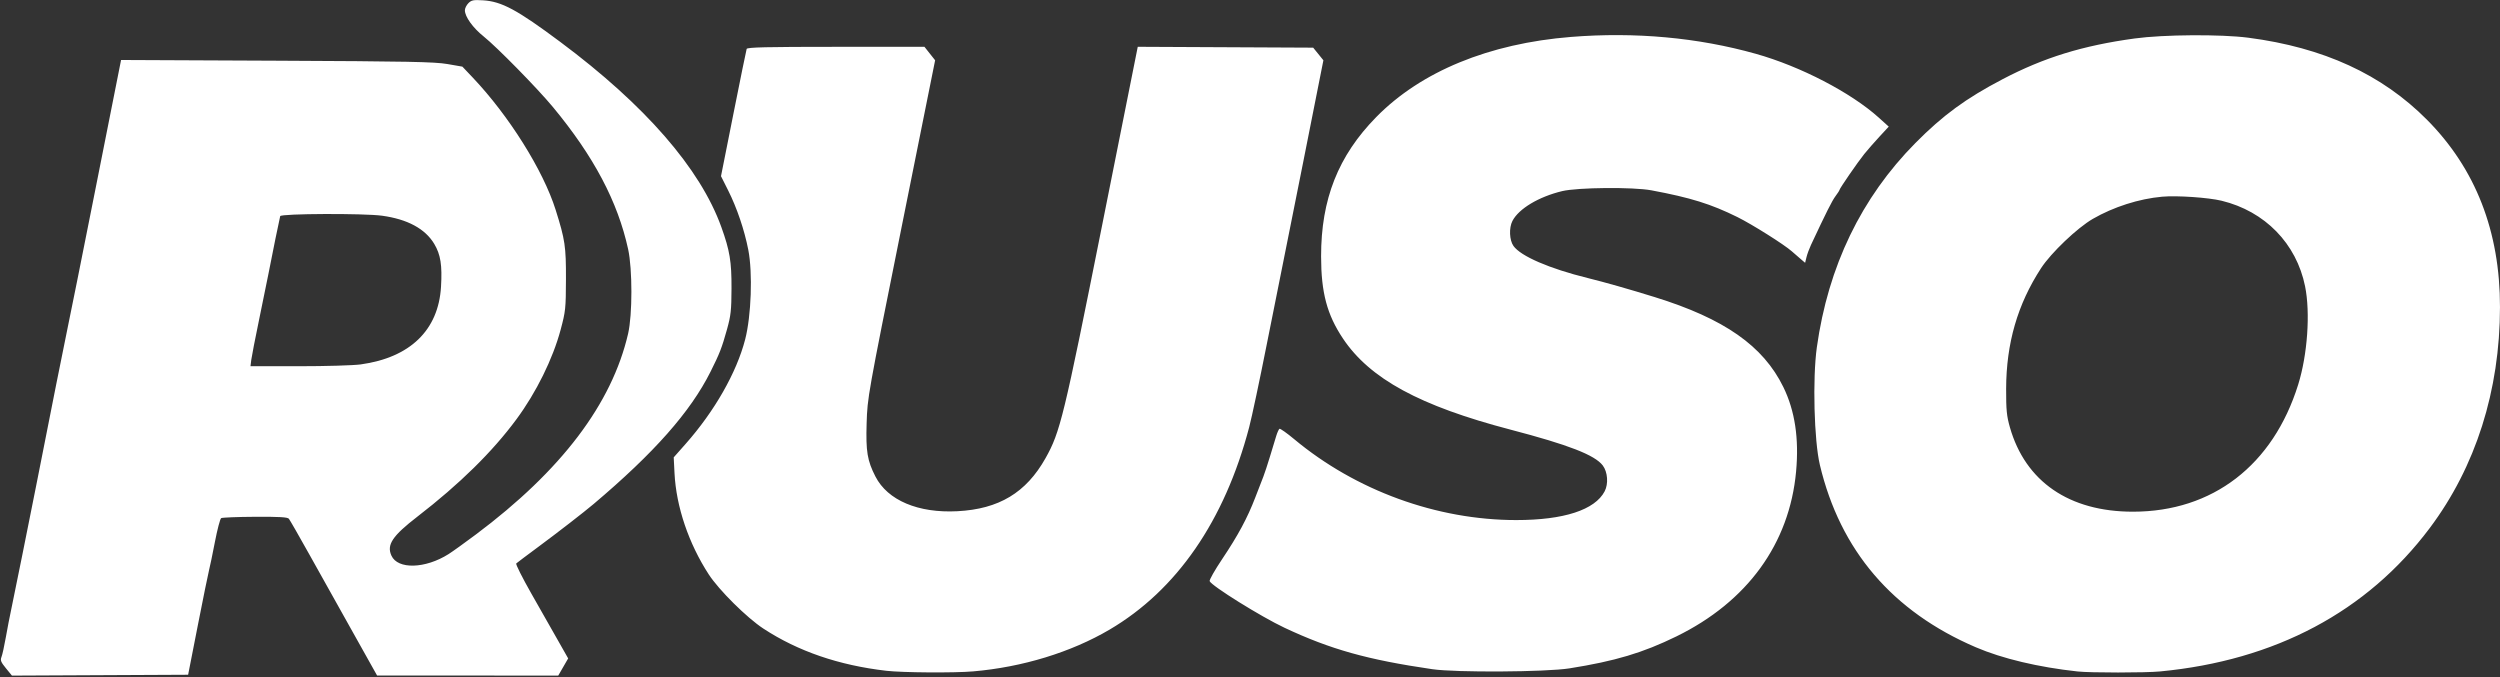 <svg width="1495" height="405" viewBox="0 0 1495 405" fill="none" xmlns="http://www.w3.org/2000/svg">
<rect x="0" y="0" width="1495" height="405" fill="#333333" stroke="none"/>
<path fill-rule="evenodd" clip-rule="evenodd" d="M280.107 1.893C278.948 3.052 278 4.973 278 6.162C278 9.985 282.799 16.667 289.234 21.806C297.131 28.111 321.349 52.792 330.638 64C355.102 93.519 369.418 120.58 375.631 149.053C378.23 160.959 378.221 188.225 375.616 199.5C365.902 241.539 335.659 281.425 284.482 319.695C277.872 324.638 270.556 329.887 268.223 331.359C254.284 340.158 237.875 340.605 234.085 332.288C231.117 325.772 234.617 320.515 249.656 308.904C274.912 289.405 294.448 270.198 308.84 250.717C320.688 234.678 330.597 214.601 335.255 197.193C338.21 186.15 338.387 184.471 338.441 167C338.502 147.364 337.912 143.393 332.28 125.5C324.84 101.864 304.352 69.194 282.588 46.261L276.5 39.846L267.5 38.289C259.926 36.978 243.761 36.663 165.45 36.301L72.399 35.872L57.155 112.686C48.771 154.934 41.481 191.3 40.955 193.5C40.239 196.496 28.546 255.152 21.717 290C18.696 305.421 7.69 360.019 6.6 365C5.817 368.575 4.424 375.775 3.505 381C2.585 386.225 1.408 391.563 0.887 392.861C0.095 394.84 0.526 395.936 3.545 399.62L7.148 404.018L59.824 403.759L112.5 403.5L118.287 374C121.469 357.775 124.49 342.925 125 341C125.509 339.075 127.097 331.433 128.529 324.019C129.96 316.604 131.637 310.225 132.254 309.843C132.872 309.461 142.001 309.101 152.54 309.043C167.015 308.963 171.959 309.251 172.748 310.219C173.323 310.923 178.942 320.725 185.236 332C191.53 343.275 203.164 364.08 211.089 378.233L225.5 403.965L279.667 403.983L333.835 404L336.799 398.866L339.763 393.732L333.742 383.116C330.431 377.277 323.265 364.667 317.818 355.093C312.371 345.519 308.271 337.352 308.707 336.944C309.143 336.536 315.125 332.041 322 326.954C333.644 318.339 349.201 306.286 354.999 301.386C391.201 270.797 412.832 246.331 424.844 222.388C430.319 211.477 431.636 208.097 434.71 197.088C437.048 188.713 437.394 185.602 437.443 172.5C437.504 156.411 436.42 149.854 431.378 135.822C418.807 100.833 385.847 62.94 335.042 25.067C309.263 5.85 300.016 0.869 288.857 0.19C283.117 -0.159 281.927 0.073 280.107 1.893ZM939.5 22.08C890.405 26.011 849.754 42.733 822.989 70.01C800.236 93.198 789.981 119.119 790.015 153.36C790.036 174.981 793.554 188.185 803.094 202.449C819.182 226.502 849.034 242.732 903.292 256.926C938.045 266.017 953.678 272.089 958.454 278.351C961.399 282.212 961.922 289.334 959.589 293.8C953.769 304.94 935.149 311 906.737 311C859.254 311 810.811 293.357 773.945 262.638C769.524 258.954 765.557 256.156 765.13 256.42C764.703 256.684 763.828 258.61 763.186 260.7C762.544 262.79 760.861 268.325 759.447 273C758.032 277.675 756.255 283.075 755.497 285C754.74 286.925 752.541 292.602 750.611 297.615C745.891 309.874 740.361 320.152 730.833 334.371C726.458 340.9 723.1 346.818 723.37 347.523C724.448 350.33 754.144 368.825 768.111 375.387C795.651 388.327 817.676 394.503 856.5 400.175C870.608 402.235 924.433 401.915 938.5 399.687C965.799 395.362 982.404 390.402 1002.5 380.569C1044.9 359.824 1070.1 325.115 1074.06 282C1075.88 262.241 1073.38 245.647 1066.44 231.461C1054.39 206.82 1031.15 190.566 989.5 177.654C974.45 172.988 959.709 168.795 949.5 166.275C926.547 160.612 909.428 153.219 905.058 147.082C902.602 143.632 902.295 136.264 904.435 132.125C908.214 124.818 920.098 117.688 934.153 114.294C943.357 112.072 976.591 111.769 987.5 113.808C1010.97 118.194 1023.14 121.979 1038.98 129.812C1047.74 134.148 1066.92 146.219 1071.52 150.298C1072.61 151.262 1074.84 153.199 1076.48 154.604L1079.46 157.157L1080.27 153.829C1080.71 151.998 1081.92 148.7 1082.95 146.5C1092.15 126.864 1095.58 120.05 1097.62 117.317C1098.93 115.566 1100 113.905 1100 113.626C1100 112.809 1110.96 96.9 1114.82 92.117C1116.76 89.706 1120.85 85.03 1123.91 81.727L1129.47 75.72L1123.49 70.327C1106.83 55.327 1076.69 39.684 1049.98 32.176C1015.36 22.446 977.805 19.014 939.5 22.08ZM1276.5 23.011C1245.44 27.265 1222.27 34.413 1197.55 47.36C1175.57 58.869 1161.87 68.902 1145.43 85.508C1113.04 118.242 1093.24 159.268 1086.47 207.694C1083.86 226.401 1084.82 263.467 1088.29 278.048C1100.47 329.182 1131.66 365.657 1181.5 387.05C1197.33 393.848 1218.98 398.997 1242.41 401.541C1250.08 402.375 1282.84 402.367 1291.65 401.529C1360.56 394.978 1415.47 365.793 1452.99 315.776C1480.48 279.139 1494.96 233.565 1494.99 183.628C1495.02 138.352 1480.43 100.92 1451.33 71.606C1424.39 44.458 1389.46 28.418 1344.54 22.559C1328.06 20.41 1293.83 20.637 1276.5 23.011ZM446.5 29.25C446.259 29.938 442.709 47.342 438.61 67.927L431.158 105.354L435.462 113.927C440.703 124.366 445.152 137.5 447.479 149.406C450.165 163.147 449.264 188.867 445.602 203C440.459 222.846 427.326 245.877 409.961 265.5L402.881 273.5L403.361 283C404.372 303.007 411.81 324.987 423.833 343.5C429.912 352.859 446.613 369.423 456.5 375.899C477.199 389.456 501.627 397.841 530 401.128C539.686 402.25 570.501 402.468 581.88 401.495C611.382 398.971 640.505 390.059 663.533 376.506C703.706 352.863 732.282 311.436 747.001 255.5C748.593 249.45 753.277 227.4 757.409 206.5C761.542 185.6 765.367 166.475 765.911 164C766.454 161.525 772.409 131.723 779.144 97.774L791.389 36.049L788.335 32.274L785.28 28.5L732.828 28.241L680.377 27.983L659.063 134.741C636.122 249.649 633.994 258.403 625.204 274.021C613.596 294.647 597.345 304.419 572.5 305.711C549.062 306.93 530.799 299.194 523.504 284.957C518.637 275.458 517.73 269.962 518.247 253.097C518.722 237.628 518.892 236.672 538.965 136.773L559.204 36.046L556.018 32.023L552.832 28H499.885C458.427 28 446.842 28.271 446.5 29.25ZM1293 117.623C1279.09 118.874 1263.92 123.723 1251.51 130.886C1242.21 136.249 1226.52 151.196 1220.55 160.376C1206.48 181.992 1199.74 205.29 1199.67 232.5C1199.64 245.18 1199.99 248.737 1201.91 255.5C1211.16 287.986 1237.41 305.996 1275.5 305.993C1323.15 305.988 1359.28 278.203 1374.31 230C1379.89 212.103 1381.65 187.072 1378.44 171.208C1373.26 145.632 1354.43 126.33 1328.5 120.036C1320.58 118.112 1301.77 116.834 1293 117.623ZM167.559 129.25C167.175 130.52 162.77 152.148 160.482 164C159.791 167.575 157.312 179.725 154.971 191C152.631 202.275 150.508 213.188 150.253 215.25L149.79 219H178.823C194.791 219 211.375 218.515 215.678 217.922C245.192 213.854 262.179 197.451 263.725 171.528C264.496 158.605 263.494 152.24 259.684 145.858C254.286 136.816 243.676 131.08 228.5 128.999C217.563 127.5 168.027 127.704 167.559 129.25Z" fill="white"/>
</svg>
